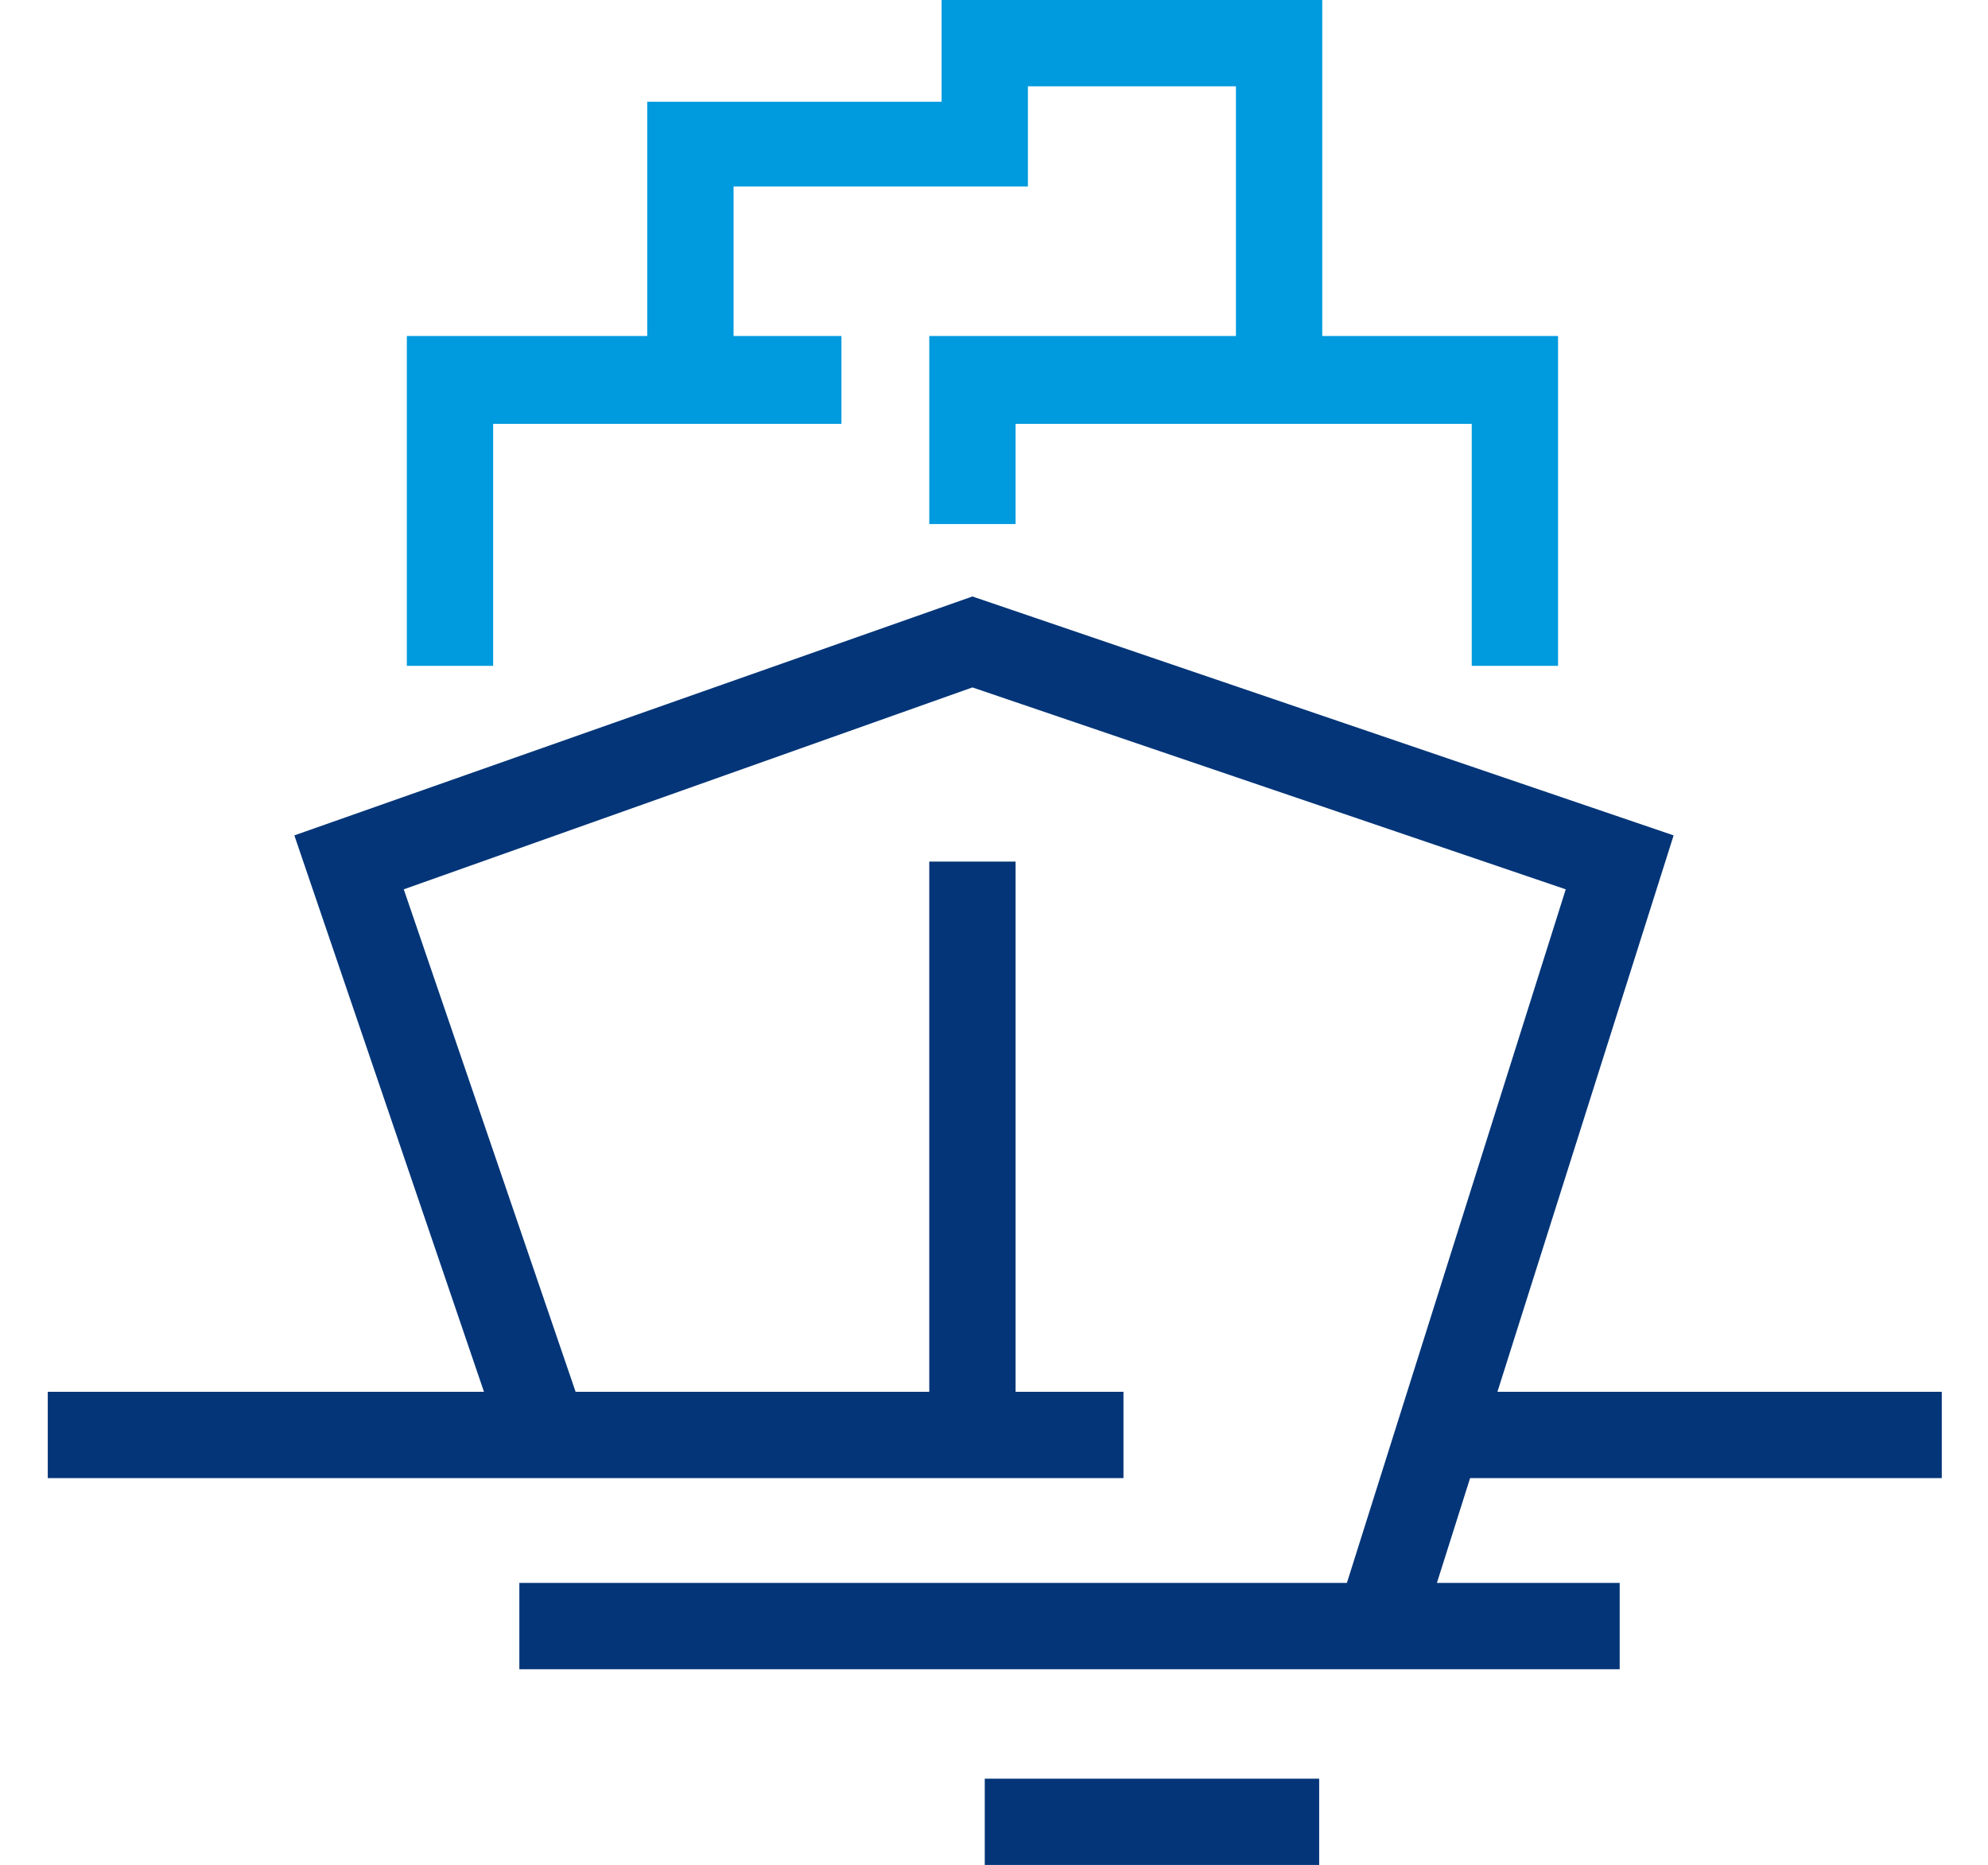 <?xml version="1.0" encoding="UTF-8"?>
<svg id="Layer_1" xmlns="http://www.w3.org/2000/svg" version="1.1" viewBox="0 0 129 121">
  <!-- Generator: Adobe Illustrator 29.0.1, SVG Export Plug-In . SVG Version: 2.1.0 Build 192)  -->
  <defs>
    <style>
      .st0 {
        fill: #009ade;
      }

      .st1 {
        fill: #033578;
      }
    </style>
  </defs>
  <rect class="st1" x="3.1" y="90.3" width="69.8" height="5.6"/>
  <rect class="st1" x="60.3" y="55.9" width="5.6" height="37.2"/>
  <polygon class="st1" points="92.1 106.3 86.8 104.6 101.6 57.7 63.1 44.6 26.2 57.7 38 92.2 32.7 94.1 19.1 54.2 63.1 38.7 108.6 54.2 92.1 106.3"/>
  <rect class="st1" x="33.7" y="102.7" width="71.4" height="5.6"/>
  <rect class="st1" x="93.4" y="90.3" width="32.6" height="5.6"/>
  <rect class="st1" x="63.9" y="115.4" width="21.7" height="5.6"/>
  <polygon class="st0" points="32 43.2 26.4 43.2 26.4 21.8 54.6 21.8 54.6 27.5 32 27.5 32 43.2"/>
  <polygon class="st0" points="85.8 24.7 80.2 24.7 80.2 5.6 66.7 5.6 66.7 12.1 47.6 12.1 47.6 24.7 42 24.7 42 6.6 61.1 6.6 61.1 0 85.8 0 85.8 24.7"/>
  <polygon class="st0" points="101.1 43.2 95.5 43.2 95.5 27.5 65.9 27.5 65.9 34 60.3 34 60.3 21.8 101.1 21.8 101.1 43.2"/>
</svg>